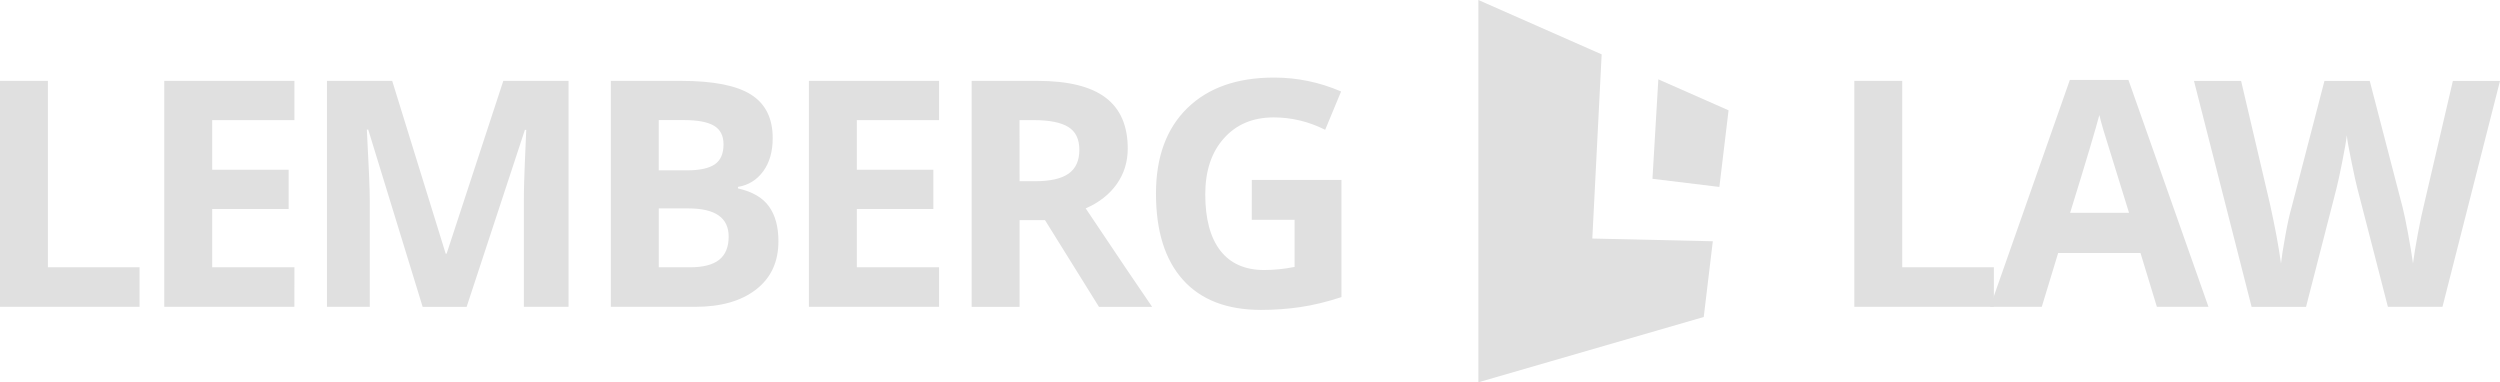 <?xml version="1.0" encoding="UTF-8"?> <svg xmlns="http://www.w3.org/2000/svg" id="Layer_1" x="0" y="0" viewBox="0 0 4763.5 728.4" xml:space="preserve"><style>.st0{fill:#e0e0e0}</style><path class="st0" d="M0 584.6V154.1h91.3v355.1h174.6v75.4H0zM560.9 584.6H313V154.1h248v74.8H404.3v94.5H550v74.8H404.3v111H561l-.1 75.4zM805.3 584.6L701.6 246.9H699c3.7 68.7 5.6 114.6 5.6 137.5v200.2H623V154.1h124.3l101.9 329.2h1.8l108-329.2h124.3v430.5h-85.1V380.9c0-9.6.1-20.7.5-33.3.3-12.6 1.6-45.9 4-100.1h-2.6l-111 337.2h-83.8v-.1zM1163.9 154.1h134c61 0 105.4 8.7 133 26.1s41.4 45 41.4 82.9c0 25.7-6 46.8-18.1 63.3s-28.1 26.4-48.1 29.7v2.9c27.3 6.1 47 17.5 59 34.2 12.1 16.7 18.1 38.9 18.1 66.5 0 39.3-14.2 69.9-42.6 91.9s-66.9 33-115.6 33h-161.1V154.1zm91.3 170.5h53c24.7 0 42.6-3.8 53.8-11.5 11.1-7.7 16.6-20.3 16.6-38 0-16.5-6-28.3-18.1-35.5s-31.2-10.8-57.3-10.8h-48v95.8zm0 72.5v112.2h59.5c25.1 0 43.7-4.8 55.7-14.4s18-24.3 18-44.2c0-35.7-25.5-53.6-76.6-53.6h-56.6zM1789.3 584.6h-248V154.1h248v74.8h-156.7v94.5h145.8v74.8h-145.8v111h156.7v75.4zM1942.7 419.5v165.2h-91.3V154.1h125.4c58.5 0 101.8 10.7 129.9 32s42.1 53.6 42.1 97c0 25.3-7 47.8-20.9 67.6-13.9 19.7-33.7 35.2-59.2 46.4 64.8 96.8 107 159.3 126.6 187.6H2094l-102.8-165.2h-48.5zm0-74.2h29.4c28.9 0 50.2-4.8 63.9-14.4 13.7-9.6 20.6-24.7 20.6-45.4 0-20.4-7-34.9-21.1-43.6-14-8.6-35.8-13-65.2-13h-27.7l.1 116.4zM2385.2 342.9H2556v223.2c-27.7 9.1-53.8 15.4-78.2 19s-49.4 5.4-74.9 5.4c-65 0-114.6-19.1-148.9-57.3-34.3-38.2-51.4-93-51.4-164.5 0-69.5 19.9-123.7 59.6-162.6 39.8-38.9 94.9-58.3 165.3-58.3 44.2 0 86.8 8.8 127.8 26.5l-30.3 73c-31.4-15.7-64.1-23.6-98.1-23.6-39.5 0-71.1 13.2-94.8 39.8-23.8 26.5-35.6 62.1-35.6 106.9 0 46.7 9.6 82.4 28.7 107.1 19.1 24.6 47 37 83.5 37 19.1 0 38.4-2 58-5.9v-89.8h-81.6l.1-75.9zM3533.2 584.6V154.1h91.3v355.1h174.6v75.4h-265.9z"></path><path class="st0" d="M4109.7 584.6l-31.2-102.5h-156.9l-31.2 102.5H3792l151.9-432.3h111.6L4208 584.6h-98.3zm-53-179c-28.9-92.9-45.1-145.4-48.8-157.6-3.6-12.2-6.2-21.8-7.8-28.9-6.5 25.1-25 87.3-55.7 186.4h112.3v.1zM4653.9 584.6h-104l-58.3-226.1c-2.2-8.1-5.8-24.7-11-49.9s-8.2-42.2-9-50.8c-1.2 10.6-4.1 27.6-8.8 51.1-4.7 23.5-8.3 40.2-10.9 50.2l-58 225.6h-103.7l-109.8-430.5h89.8l55.1 235c9.6 43.4 16.6 81 20.9 112.8 1.2-11.2 3.8-28.5 8.1-52 4.2-23.5 8.2-41.7 12-54.6l62.7-241.2h86.3l62.7 241.2c2.8 10.8 6.2 27.3 10.3 49.5 4.1 22.2 7.3 41.2 9.4 57.1 2-15.3 5.1-34.4 9.4-57.3s8.3-41.4 11.8-55.5l54.8-235h89.8l-109.6 430.4zM3293.6 210.2l-133.8-59-11.2 189.5 127.5 15.5z"></path><path class="st0" d="M3034 454.5l17.8-350.9L2816.9 0v728.4L3246.3 604l17.3-144.3z"></path></svg> 